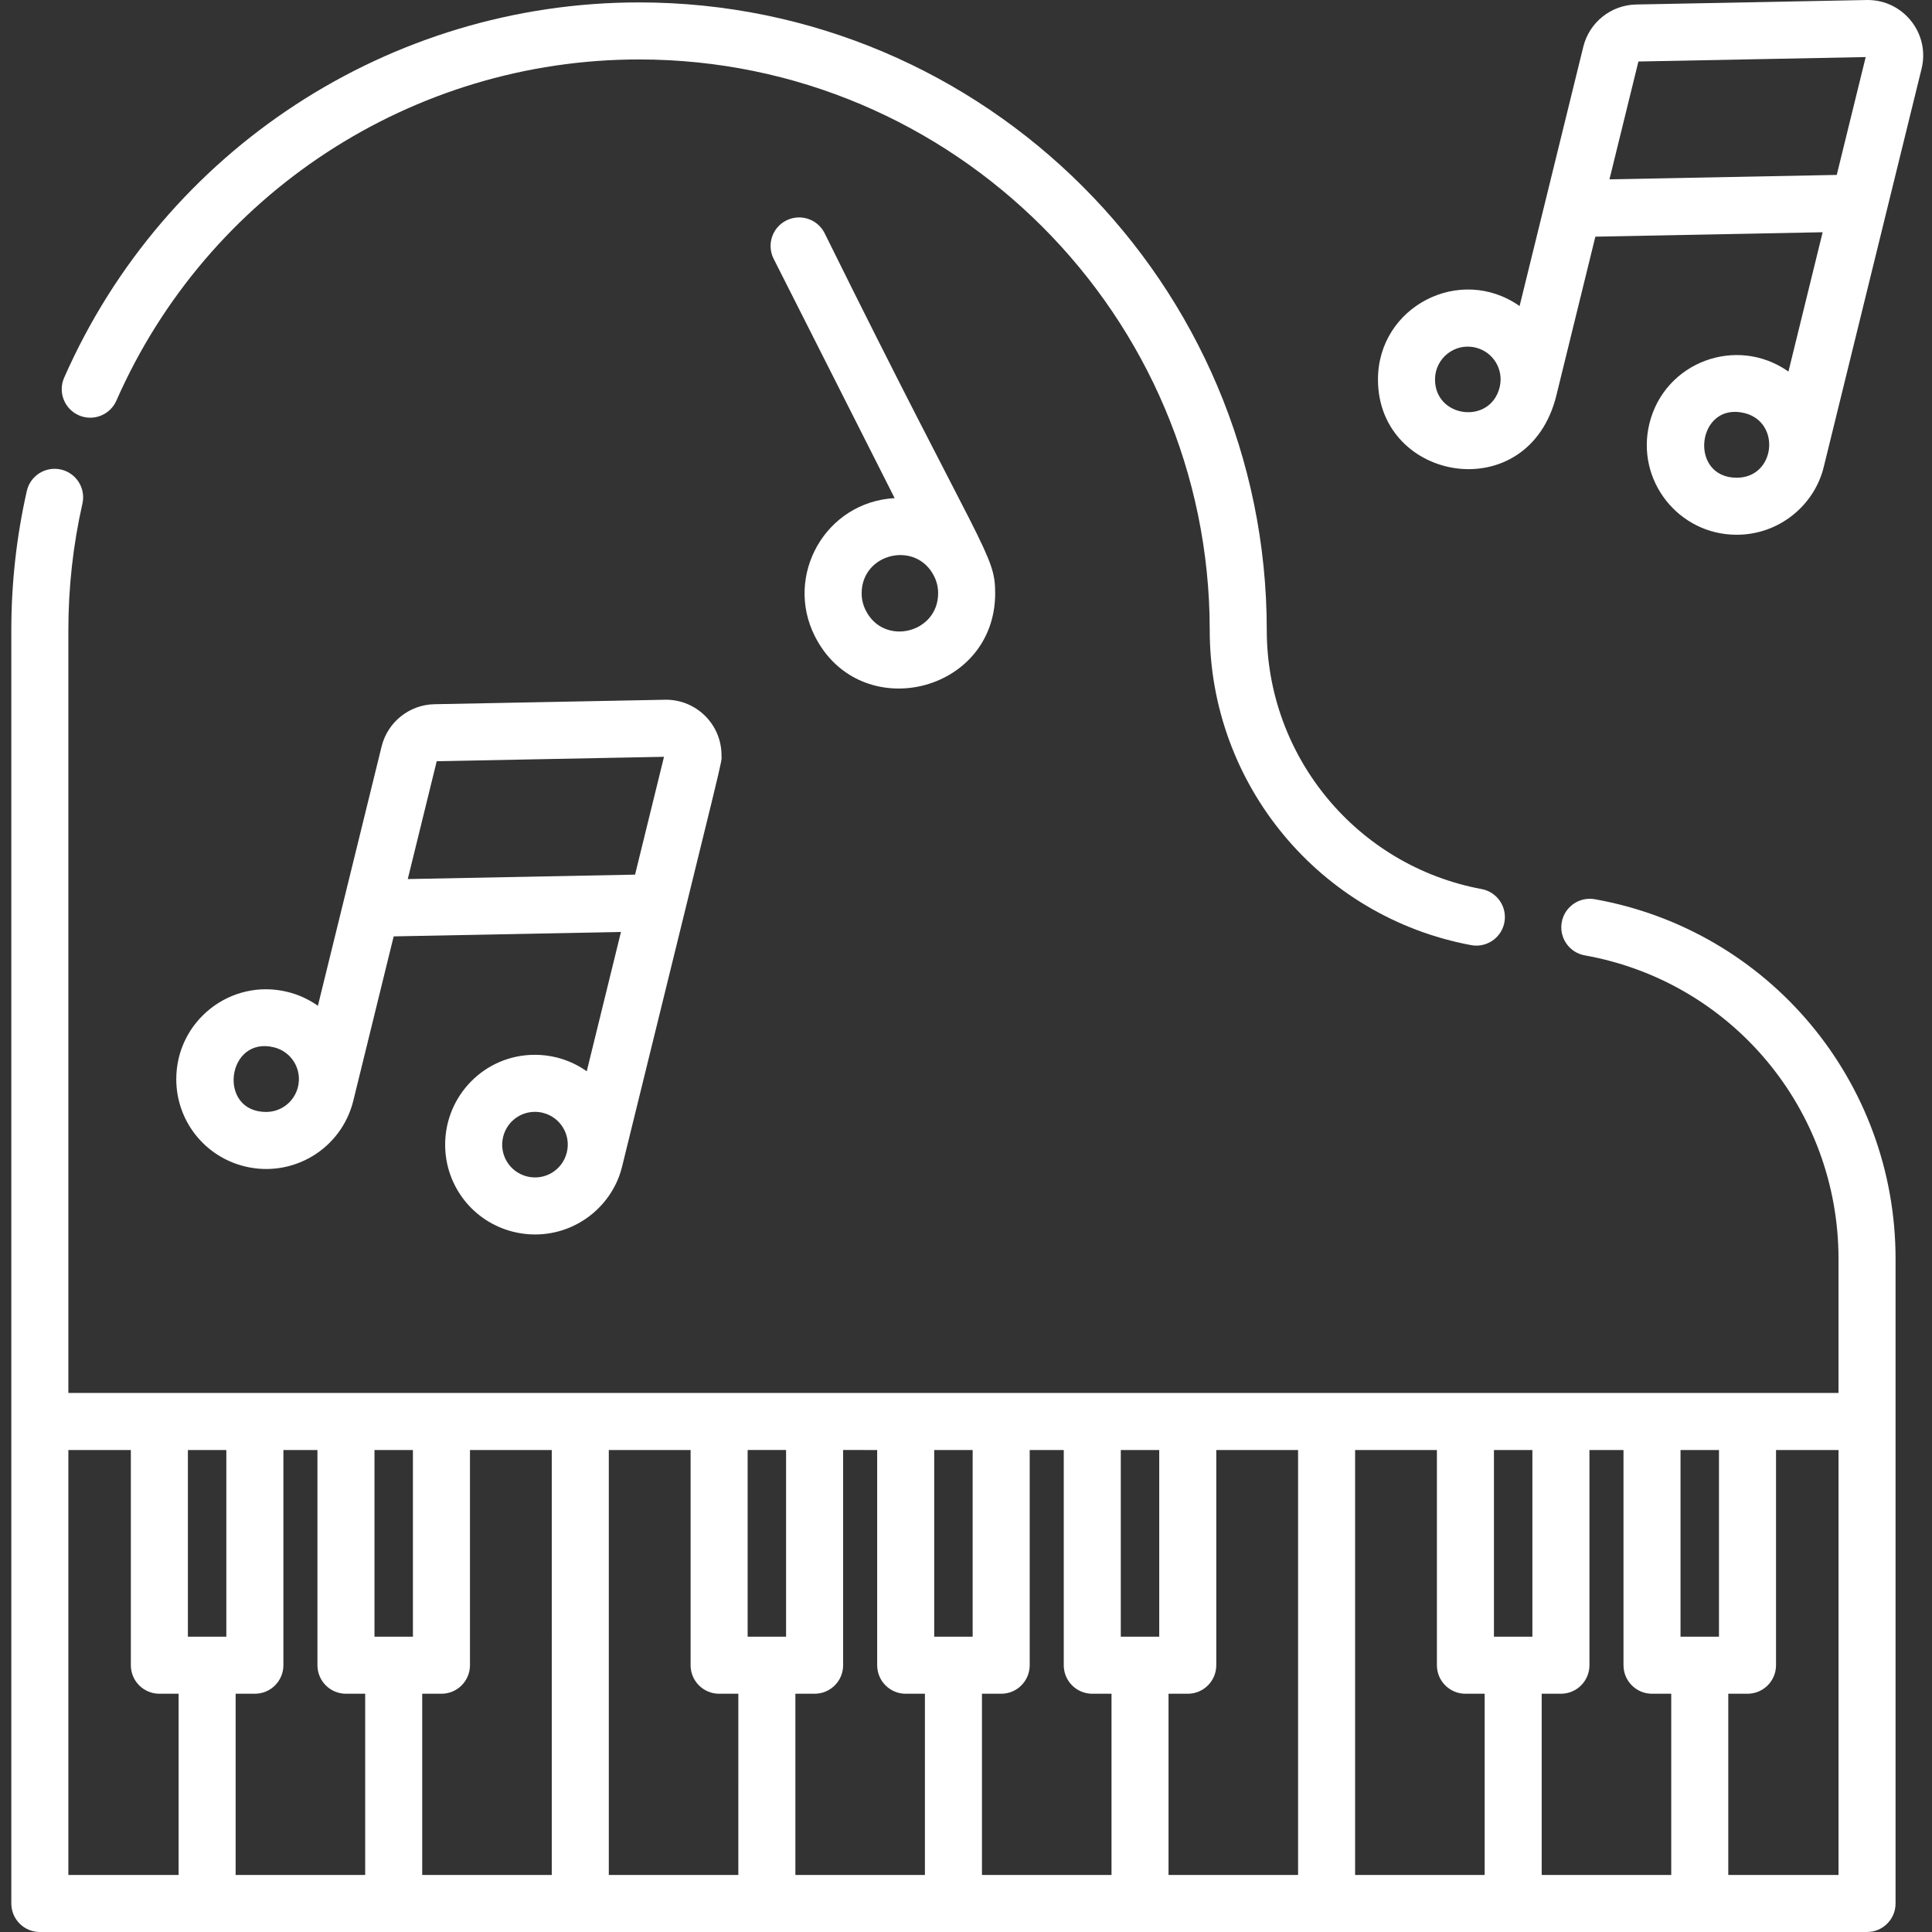 <?xml version="1.0"?>
<svg xmlns="http://www.w3.org/2000/svg" height="512px" viewBox="-3 0 512 512" width="512px"><rect x="-3" y="0" width="512" height="512" fill="#333333" stroke="none"/><path d="m17.879 110.055c3.816 1.68 8.277-.055 9.961-3.875 24.152-54.93 78.523-90.426 138.516-90.426 83.391 0 151.234 67.848 151.234 151.238 0 40.895 29.137 76.004 69.281 83.477.465.09.934.129 1.391.129 3.57 0 6.746-2.539 7.422-6.176.766-4.102-1.941-8.047-6.047-8.812-32.988-6.145-56.93-35.004-56.93-68.617 0-91.73-74.625-166.355-166.355-166.355-65.984 0-125.785 39.039-152.352 99.457-1.68 3.82.055 8.281 3.879 9.961zm0 0" fill="#ffffff"/><path d="m419.645 238.305c-4.109-.734-8.035 2-8.77 6.109-.734 4.109 2 8.039 6.109 8.77 38.961 6.961 67.242 40.793 67.242 80.445v35.52c-131.004 0-222.727 0-469.109 0v-202.156c0-11.316 1.254-22.598 3.727-33.527.922-4.07-1.633-8.117-5.703-9.039-4.078-.922-8.121 1.633-9.039 5.703-2.723 12.023-4.102 24.426-4.102 36.863v337.449c0 4.176 3.383 7.559 7.559 7.559h484.227c4.176 0 7.559-3.383 7.559-7.559v-170.812c0-46.984-33.52-87.074-79.699-95.324zm-375.312 258.578h-29.215v-112.613h16.559v57.031c0 4.176 3.383 7.559 7.559 7.559h5.098zm12.648-63.141h-10.188v-49.473h10.188zm36.793 63.141h-34.328v-48.023h5.098c4.172 0 7.559-3.383 7.559-7.559v-57.031h9.023v57.031c0 4.176 3.383 7.559 7.559 7.559h5.094v48.023zm12.656-63.141h-10.188v-49.473h10.188zm36.793 63.141h-34.332v-48.023h5.098c4.176 0 7.559-3.383 7.559-7.559v-57.031h21.676zm49.445 0h-34.328v-112.613h21.676v57.031c0 4.176 3.383 7.559 7.559 7.559h5.094zm12.652-63.141h-10.188v-49.473h.555c.039 0 .078-.004.117-.004h9.516zm36.793 63.141h-34.328v-48.023h5.094c4.176 0 7.559-3.383 7.559-7.559v-57.035h5.367c.039 0 .078.004.117.004h3.539v57.031c0 4.176 3.383 7.559 7.559 7.559h5.094zm12.652-63.141h-10.188v-49.473h10.188zm36.793 63.141h-34.328v-48.023h5.094c4.176 0 7.559-3.383 7.559-7.559v-57.031h9.023v57.031c0 4.176 3.383 7.559 7.559 7.559h5.098v48.023zm12.652-63.141h-10.188v-49.473h10.188zm36.793 63.141h-34.328v-48.023h5.094c4.176 0 7.559-3.383 7.559-7.559v-57.031h21.676zm49.449 0h-34.332v-112.613h21.676v57.031c0 4.176 3.387 7.559 7.559 7.559h5.098zm12.648-63.141h-10.188v-49.473h10.188zm36.793 63.141h-34.328v-48.023h5.098c4.172 0 7.559-3.383 7.559-7.559v-57.031h9.023v57.031c0 4.176 3.383 7.559 7.559 7.559h5.094v48.023zm12.656-63.141h-10.191v-49.473h10.191zm31.676 63.141h-29.211v-48.023h5.094c4.176 0 7.559-3.383 7.559-7.559v-57.031h16.562v112.613zm0 0" fill="#ffffff"/><path d="m491.953 0-61.363 1.191c-6.656.133-12.414 4.738-14 11.203l-16.883 68.715c-15.766-11.098-37.531.129-37.531 19.457 0 27.266 39.934 34.18 47.289 4.188l10.324-42.035 60.234-1.172-9.066 36.918c-13.711-9.652-32.828-2.562-36.84 13.762-3.695 15.02 7.664 29.488 23.129 29.488 11.293 0 20.602-7.863 23.059-17.941l.043-.176c0-.004 0-.008.004-.012 5.262-21.426 20.516-83.523 25.887-105.375 2.285-9.344-4.828-18.211-14.285-18.211zm-97.531 102.625c-2.453 9.992-17.129 8.145-17.129-2.059 0-5.613 5.234-9.812 10.766-8.449 4.691 1.148 7.508 5.844 6.363 10.508zm62.824 23.977c-12.902 0-10.59-20.238 2.062-17.133 9.762 2.402 8.23 17.133-2.062 17.133zm26.512-80.246-60.234 1.172 7.672-31.227 60.234-1.176zm0 0" fill="#ffffff"/><path d="m144.457 280.223c-1.867-.457-3.781-.691-5.695-.691-13.332 0-23.793 10.824-23.793 23.82 0 10.98 7.453 20.484 18.125 23.105 1.867.457 3.781.691 5.695.691 11.184 0 20.551-7.742 23.059-17.945l.043-.176c28.289-115.156 26.312-106.355 26.312-108.898 0-8.105-6.598-14.695-14.711-14.695l-61.363 1.191c-6.656.129-12.414 4.738-14 11.199l-16.883 68.719c-2.375-1.676-5.078-2.949-8.039-3.676-15.023-3.695-29.492 7.66-29.492 23.129 0 10.98 7.457 20.48 18.125 23.105 12.703 3.125 25.633-4.551 28.801-17.438 1.531-6.234 10.664-43.41 10.688-43.512l60.234-1.172-9.066 36.918c-2.375-1.676-5.078-2.945-8.039-3.676zm2.754 25.188-.004.016c-1.156 4.676-5.844 7.5-10.504 6.352-4.668-1.148-7.516-5.824-6.363-10.512.957-3.895 4.422-6.617 8.422-6.617.695 0 1.398.086 2.086.254 4.641 1.141 7.516 5.793 6.363 10.508zm-71.25-17.355c-.957 3.898-4.422 6.621-8.422 6.621-13.031 0-10.453-20.211 2.059-17.129 4.691 1.152 7.512 5.848 6.363 10.508zm29.102-55.094 7.672-31.23 60.234-1.172-7.672 31.227zm0 0" fill="#ffffff"/><path d="m212.949 168.609c11.961 23.668 47.785 15.148 47.785-11.406 0-10.402-3.266-10.531-45.215-95.434-1.883-3.727-6.43-5.219-10.156-3.336-3.723 1.883-5.219 6.43-3.336 10.156l32.062 63.418c-18.375 1.027-29.266 20.527-21.141 36.602zm31.574-15.961c.723 1.434 1.094 2.969 1.094 4.555 0 10.617-14.355 14.129-19.176 4.586-.727-1.434-1.094-2.969-1.094-4.555 0-10.656 14.383-14.062 19.176-4.586zm0 0" fill="#ffffff"/></svg>

